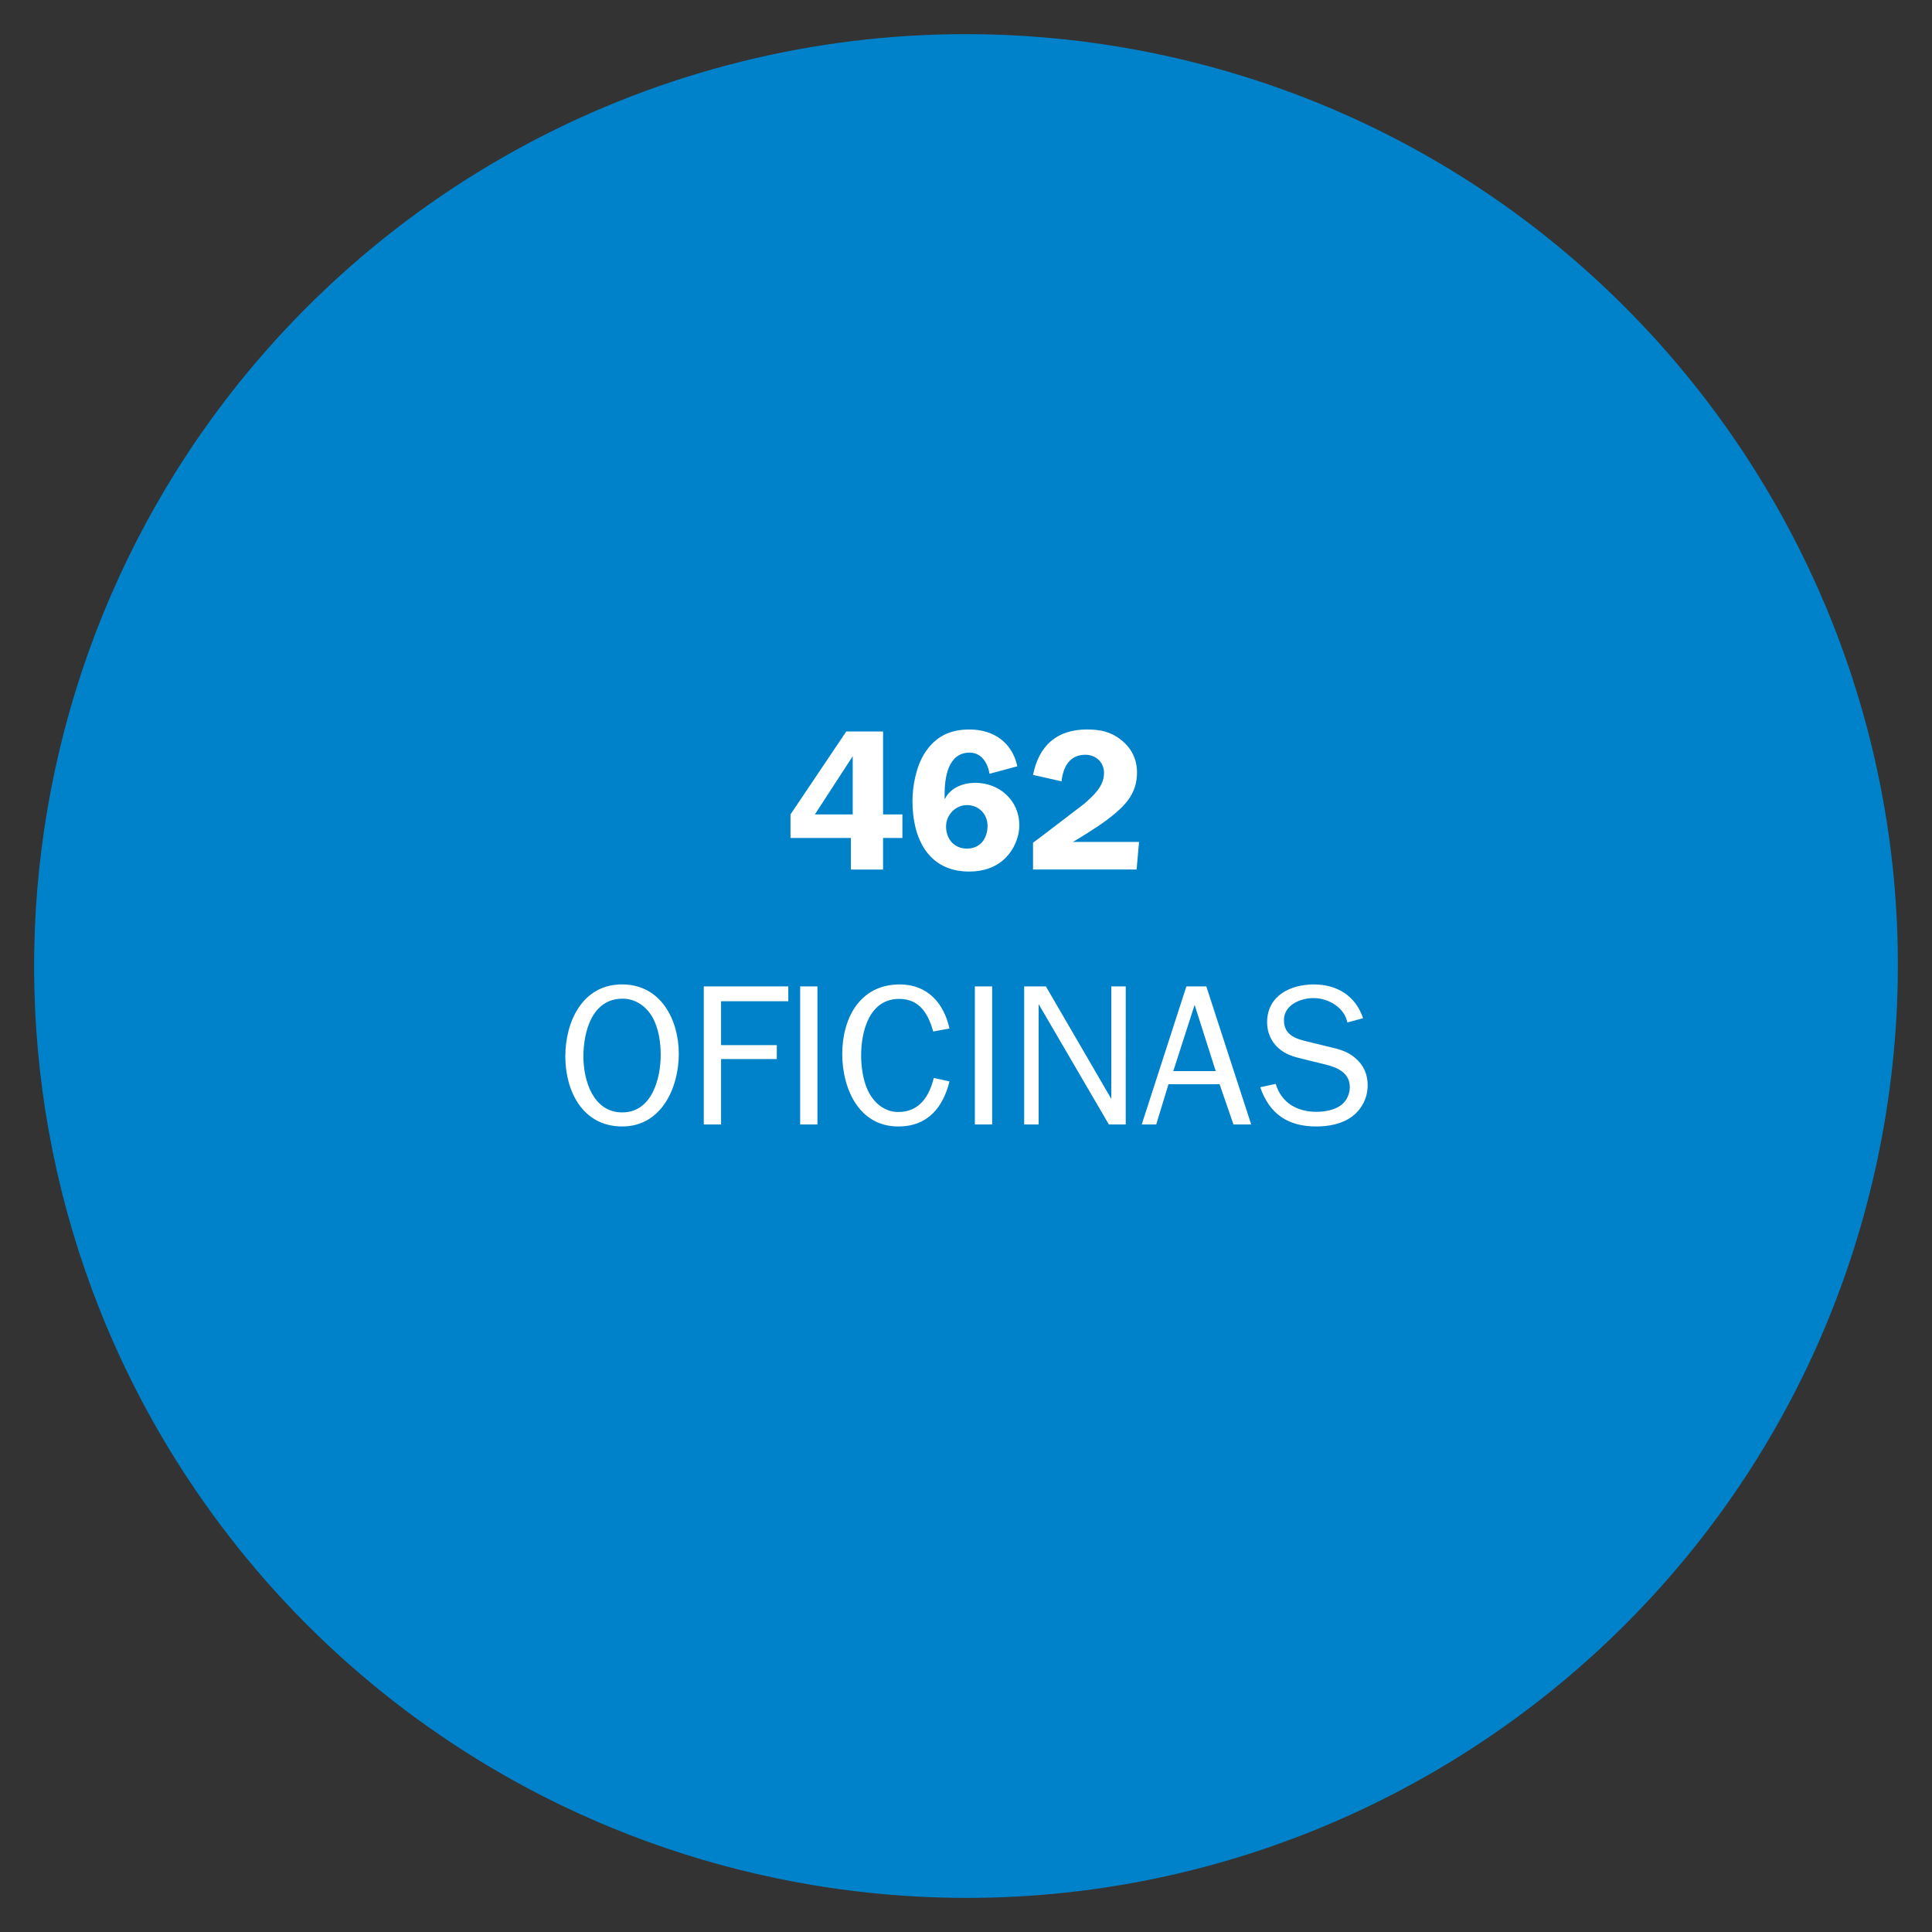 <?xml version="1.0" encoding="utf-8"?>
<!-- Generator: Adobe Illustrator 16.0.0, SVG Export Plug-In . SVG Version: 6.00 Build 0)  -->
<!DOCTYPE svg PUBLIC "-//W3C//DTD SVG 1.1//EN" "http://www.w3.org/Graphics/SVG/1.1/DTD/svg11.dtd">
<svg version="1.1" id="Layer_1" xmlns="http://www.w3.org/2000/svg" xmlns:xlink="http://www.w3.org/1999/xlink" x="0px" y="0px"
	 width="72px" height="72px" viewBox="0 0 72 72" enable-background="new 0 0 72 72" xml:space="preserve">
<rect x="0" y="0" width="72" height="72" fill="#333333" stroke="none"/>
<g>
	<defs>
		<rect id="SVGID_1_" x="1.272" y="1.272" width="69.456" height="69.456"/>
	</defs>
	<clipPath id="SVGID_2_">
		<use xlink:href="#SVGID_1_"  overflow="visible"/>
	</clipPath>
	<path clip-path="url(#SVGID_2_)" fill="#0082CA" d="M41.846,1.768L41.846,1.768c-1.932-0.33-3.888-0.496-5.848-0.496h-0.001
		c-2.831,0-5.651,0.346-8.398,1.031h0.001c-5.563,1.386-10.696,4.129-14.941,7.981C-0.006,21.781-2.414,40.788,6.984,55.079v-0.002
		c3.186,4.846,7.533,8.814,12.647,11.547l-0.001,0.001c3.33,1.777,6.926,3.003,10.649,3.624v0.001
		c18.866,3.148,36.726-9.551,39.948-28.404C73.457,22.941,60.75,5,41.846,1.768"/>
	<path clip-path="url(#SVGID_2_)" fill="#FFFFFF" d="M46.965,40.518c0.345,0.998,1.033,1.462,2.085,1.462
		c0.465,0,0.967-0.09,1.342-0.374c0.375-0.285,0.577-0.705,0.577-1.17c0-0.405-0.157-0.759-0.479-1.021
		c-0.263-0.226-0.601-0.323-0.938-0.397L48.78,38.83c-0.48-0.112-0.931-0.24-0.931-0.816c0-0.563,0.615-0.818,1.103-0.818
		c0.549,0,1.148,0.345,1.262,0.908l0.584-0.158c-0.277-0.832-0.967-1.259-1.83-1.259c-0.893,0-1.747,0.427-1.747,1.417
		c0,0.359,0.149,0.712,0.419,0.952c0.27,0.247,0.585,0.33,0.93,0.412l0.856,0.21c0.45,0.113,0.878,0.323,0.878,0.841
		c0,0.248-0.12,0.51-0.316,0.659c-0.24,0.188-0.615,0.256-0.922,0.256c-0.721,0-1.312-0.33-1.523-1.042L46.965,40.518z
		 M45.307,39.917h-1.582l0.795-2.468L45.307,39.917z M44.956,36.76h-0.743l-1.664,5.145h0.54l0.457-1.5h1.904l0.518,1.5h0.66
		L44.956,36.76z M41.954,36.76h-0.539v4.192l-2.438-4.192h-0.809v5.145h0.539v-4.485l2.617,4.485h0.629V36.76z M36.974,36.76h-0.644
		v5.145h0.644V36.76z M34.799,40.172c-0.165,0.676-0.532,1.269-1.32,1.269c-0.54,0-0.937-0.368-1.147-0.825
		c-0.173-0.375-0.24-0.878-0.24-1.283c0-0.893,0.3-2.107,1.417-2.107c0.765,0,1.088,0.562,1.268,1.215l0.607-0.112
		c-0.21-0.945-0.817-1.642-1.852-1.642c-1.493,0-2.144,1.267-2.144,2.594c0,1.268,0.606,2.7,2.091,2.7
		c1.088,0,1.665-0.704,1.905-1.68L34.799,40.172z M30.464,36.76H29.82v5.145h0.644V36.76z M26.872,41.905v-2.438h2.077v-0.517
		h-2.077v-1.636h2.505V36.76h-3.149v5.145H26.872z M23.19,41.456c-1.088,0-1.448-1.192-1.448-2.078c0-0.923,0.315-2.16,1.463-2.16
		c0.48,0,0.878,0.285,1.11,0.69c0.233,0.412,0.308,0.945,0.308,1.402C24.623,40.196,24.293,41.456,23.19,41.456 M23.19,41.98
		c1.463,0,2.107-1.447,2.107-2.707c0-1.269-0.667-2.587-2.115-2.587c-1.485,0-2.114,1.401-2.114,2.684
		C21.068,40.661,21.712,41.98,23.19,41.98"/>
	<path clip-path="url(#SVGID_2_)" fill="#FFFFFF" d="M42.449,31.377h-2.466l0.165-0.097c0.502-0.308,1.013-0.623,1.454-1.005
		c0.48-0.413,0.771-0.841,0.771-1.493c0-0.488-0.209-0.908-0.592-1.207c-0.382-0.308-0.787-0.39-1.273-0.39
		c-1.125,0-1.793,0.606-2.01,1.693l1.064,0.24c0.052-0.524,0.292-0.99,0.885-0.99c0.391,0,0.697,0.278,0.697,0.676
		c0,0.503-0.391,0.84-0.734,1.147l-1.531,1.17l-0.381,0.285v0.997h3.86L42.449,31.377z M36.037,31.625
		c-0.48,0-0.78-0.359-0.78-0.825c0-0.428,0.345-0.796,0.78-0.796c0.443,0,0.766,0.338,0.766,0.773
		C36.803,31.243,36.534,31.625,36.037,31.625 M37.913,28.558c-0.188-0.886-0.885-1.372-1.778-1.372
		c-0.735,0-1.268,0.255-1.672,0.877c-0.315,0.486-0.458,1.215-0.458,1.792c0,1.366,0.57,2.625,2.115,2.625
		c0.509,0,0.975-0.143,1.341-0.494c0.324-0.323,0.525-0.78,0.525-1.231c0-0.93-0.742-1.582-1.642-1.582
		c-0.443,0-0.923,0.181-1.125,0.593h-0.016v-0.173c0-0.614,0.128-1.545,0.931-1.545c0.45,0,0.675,0.391,0.743,0.788L37.913,28.558z
		 M32.91,30.351V27.26h-1.372l-2.078,3.091v0.877h2.25v1.177h1.2v-1.177h0.72v-0.877H32.91z M30.368,30.351l1.41-2.168v2.168H30.368
		z"/>
</g>
</svg>
